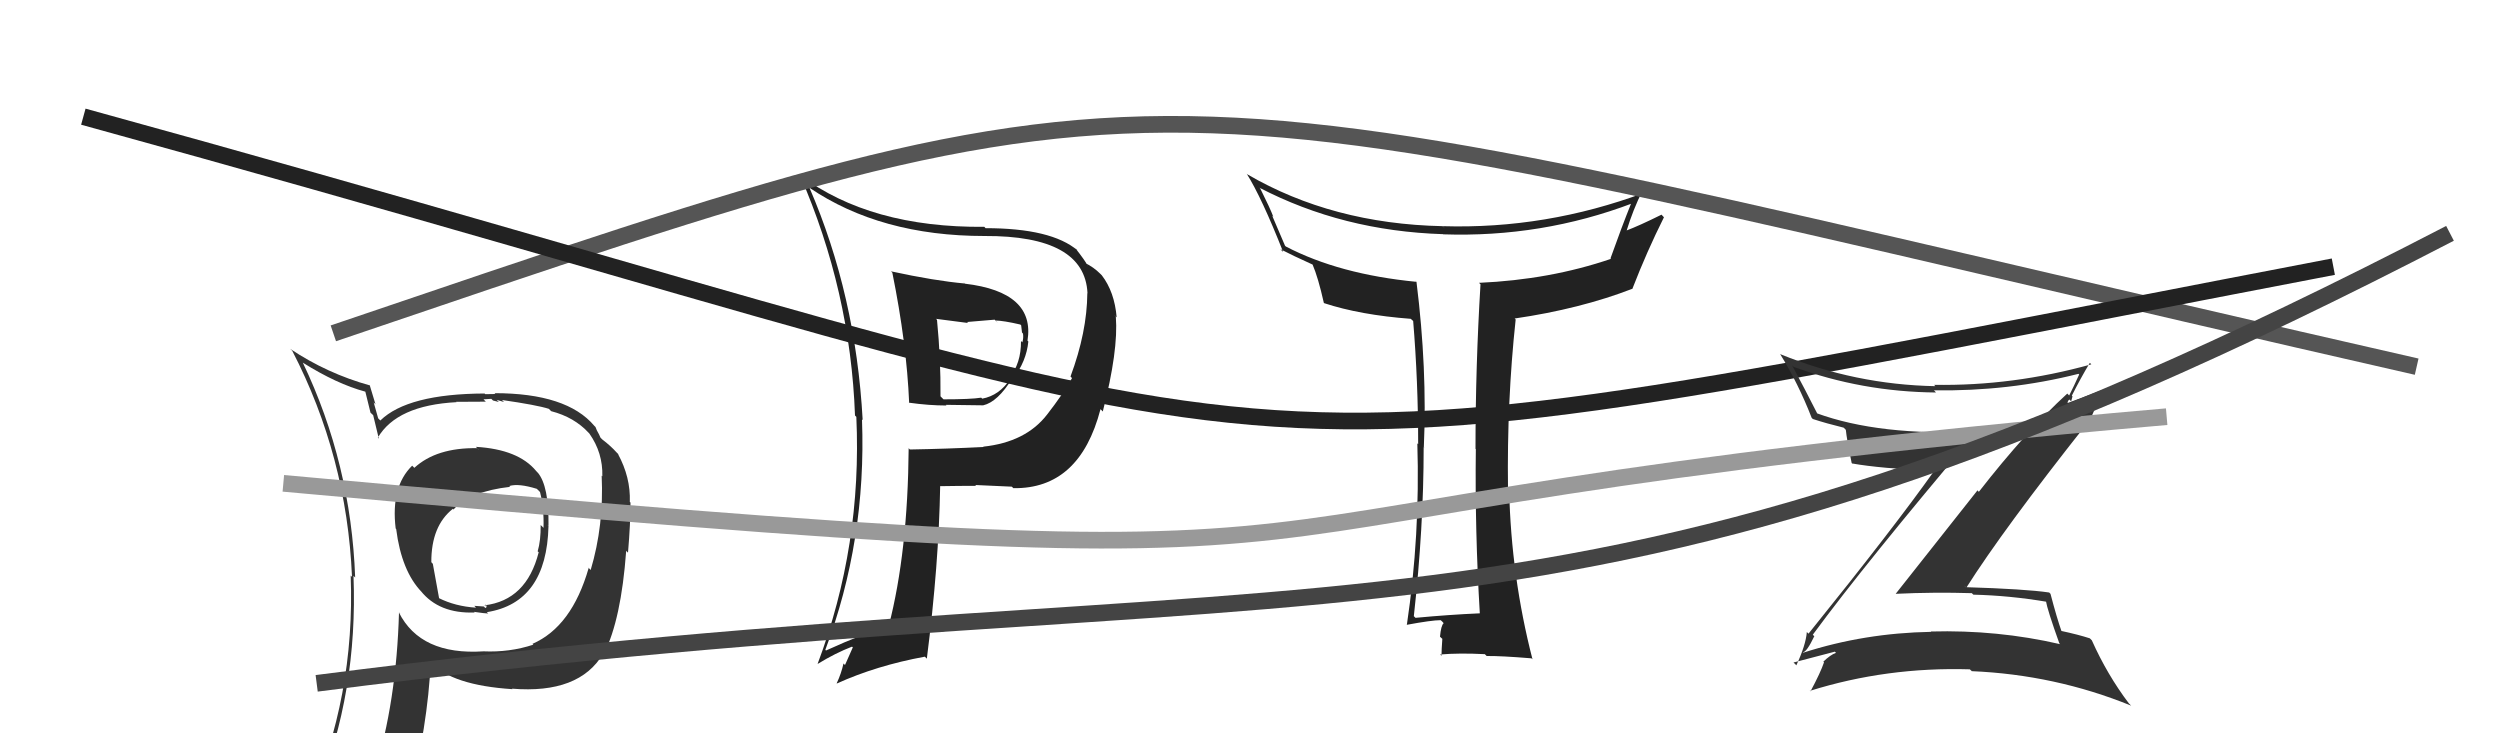 <svg xmlns="http://www.w3.org/2000/svg" width="150" height="44" viewBox="0,0,150,44"><path fill="#222" d="M88.89 36.92L88.91 36.94L88.78 36.80Q86.94 36.88 84.93 37.07L84.85 36.99L84.83 36.97Q85.42 31.66 85.42 26.83L85.49 26.90L85.43 26.83Q85.64 22.13 84.99 16.92L84.89 16.82L84.99 16.91Q80.35 16.46 77.15 14.79L77.10 14.74L76.33 12.94L76.40 13.01Q76.22 12.52 75.61 11.30L75.56 11.26L75.56 11.26Q80.56 13.86 86.58 14.05L86.65 14.12L86.59 14.06Q92.50 14.26 97.94 12.20L98.03 12.29L97.89 12.15Q97.28 13.67 96.63 15.50L96.64 15.51L96.66 15.53Q93.00 16.78 88.74 16.97L88.82 17.05L88.83 17.06Q88.53 21.98 88.53 26.93L88.51 26.90L88.55 26.95Q88.49 31.83 88.79 36.82ZM98.59 11.48L98.67 11.56L98.67 11.56Q92.76 13.76 86.56 13.57L86.70 13.71L86.55 13.57Q79.94 13.43 74.84 10.46L74.86 10.48L74.80 10.42Q75.70 11.85 76.99 15.12L76.89 15.02L76.82 14.95Q77.53 15.32 78.79 15.89L78.80 15.90L78.75 15.86Q79.09 16.65 79.43 18.17L79.46 18.20L79.45 18.19Q81.61 18.90 84.65 19.13L84.71 19.19L84.79 19.26Q85.09 22.88 85.09 26.65L85.10 26.66L85.04 26.60Q85.21 32.13 84.41 37.50L84.25 37.35L84.40 37.49Q85.91 37.21 86.44 37.21L86.53 37.29L86.62 37.39Q86.46 37.53 86.40 38.20L86.44 38.24L86.54 38.33Q86.49 39.01 86.49 39.35L86.41 39.27L86.40 39.27Q87.57 39.17 89.09 39.25L89.12 39.28L89.20 39.36Q90.06 39.35 91.89 39.50L91.86 39.47L91.95 39.56Q90.67 34.59 90.55 29.41L90.50 29.36L90.48 29.33Q90.41 24.08 90.94 19.17L90.93 19.16L90.88 19.11Q94.80 18.54 97.96 17.32L98.01 17.37L97.95 17.31Q98.81 15.09 99.84 13.03L99.83 13.03L99.69 12.88Q98.34 13.55 97.54 13.85L97.51 13.83L97.58 13.89Q97.98 12.58 98.55 11.44Z"/><path fill="#222" d="M53.58 16.40L53.53 16.35L53.54 16.36Q54.40 20.61 54.55 24.19L54.53 24.16L54.53 24.16Q55.73 24.33 56.79 24.33L56.75 24.29L58.99 24.32L58.99 24.32Q59.86 24.12 60.73 22.71L60.92 22.90L60.77 22.75Q61.59 21.67 61.70 20.49L61.70 20.49L61.65 20.44Q62.12 17.52 57.89 17.02L57.78 16.90L57.89 17.01Q56.09 16.85 53.46 16.28ZM54.52 26.89L54.62 26.99L54.52 26.89Q54.47 33.12 53.33 37.54L53.32 37.54L53.34 37.55Q51.89 37.97 49.56 39.03L49.63 39.10L49.52 38.99Q51.99 32.44 51.72 25.17L51.76 25.20L51.76 25.20Q51.35 17.71 48.57 11.27L48.56 11.26L48.56 11.26Q52.83 14.16 59.07 14.16L58.98 14.07L59.07 14.16Q65.09 14.13 65.25 17.60L65.12 17.47L65.24 17.59Q65.22 19.93 64.23 22.59L64.27 22.63L64.32 22.69Q63.77 23.66 62.82 24.88L62.87 24.93L62.82 24.88Q61.54 26.53 58.99 26.80L58.97 26.78L59.01 26.82Q56.84 26.93 54.59 26.97ZM60.78 29.27L60.78 29.27L60.80 29.29Q64.78 29.35 66.03 24.55L66.19 24.71L66.17 24.68Q67.11 21.02 66.95 19.00L66.86 18.90L67.00 19.04Q66.87 17.51 66.11 16.52L65.99 16.40L66.02 16.43Q65.61 16.02 65.12 15.79L65.27 15.94L65.25 15.93Q65.12 15.65 64.52 14.89L64.54 14.91L64.66 15.03Q63.09 13.69 59.13 13.69L59.16 13.72L59.06 13.61Q52.22 13.67 48.00 10.51L47.99 10.51L48.00 10.52Q51.03 17.47 51.30 24.93L51.38 25.01L51.38 25.01Q51.73 32.74 49.06 39.82L48.94 39.71L49.07 39.83Q50.13 39.18 51.12 38.80L51.17 38.84L50.70 39.90L50.61 39.81Q50.47 40.43 50.20 41.00L50.29 41.09L50.21 41.01Q52.60 39.93 55.49 39.40L55.66 39.57L55.61 39.52Q56.33 33.88 56.41 29.16L56.46 29.21L56.42 29.17Q57.58 29.15 58.57 29.15L58.50 29.09L58.51 29.10Q59.91 29.16 60.71 29.20ZM59.84 19.34L59.83 19.34L59.72 19.23Q60.22 19.24 61.21 19.47L61.24 19.49L61.27 19.52Q61.28 19.65 61.32 19.95L61.34 19.97L61.38 20.02Q61.42 20.28 61.34 20.54L61.38 20.58L61.26 20.46Q61.27 21.81 60.55 22.68L60.49 22.62L60.61 22.74Q59.96 23.73 58.93 23.92L58.99 23.97L58.87 23.86Q58.25 23.96 56.61 23.96L56.57 23.92L56.43 23.78Q56.45 21.55 56.22 19.19L56.16 19.13L58.09 19.38L58.02 19.32Q58.80 19.26 59.68 19.18Z"/><path d="M20 20 C73 2,66 4,145 22" stroke="#555" fill="none"/><path d="M5 7 C85 29,67 30,140 16" stroke="#222" fill="none"/><path fill="#333" d="M108.86 38.17L108.80 38.12L108.77 38.08Q111.91 33.81 118.61 25.89L118.65 25.92L118.62 25.89Q112.76 26.17 108.99 24.79L108.98 24.79L109.06 24.86Q108.28 23.32 107.52 21.91L107.55 21.94L107.62 22.01Q111.71 23.51 116.16 23.55L116.08 23.46L116.03 23.42Q120.52 23.49 124.71 22.43L124.70 22.42L124.75 22.47Q124.42 23.20 124.15 23.73L124.02 23.60L124.03 23.62Q121.55 25.89 118.73 29.51L118.65 29.42L113.74 35.63L113.73 35.63Q116.06 35.52 118.31 35.59L118.21 35.49L118.40 35.68Q120.57 35.73 122.82 36.11L122.78 36.07L122.75 36.04Q122.84 36.59 123.56 38.60L123.53 38.57L123.61 38.65Q119.85 37.78 115.85 37.89L115.88 37.92L115.87 37.91Q111.86 37.98 108.20 39.16L108.32 39.27L108.18 39.13Q108.40 39.13 108.86 38.17ZM107.59 39.72L107.70 39.84L107.61 39.75Q108.49 39.52 110.09 39.10L110.15 39.16L110.16 39.17Q109.82 39.29 109.40 39.70L109.34 39.64L109.44 39.74Q109.24 40.34 108.63 41.48L108.50 41.36L108.60 41.45Q113.20 40.01 118.19 40.16L118.30 40.26L118.30 40.27Q123.30 40.48 127.87 42.34L127.81 42.28L127.73 42.20Q126.43 40.48 125.51 38.42L125.43 38.34L125.39 38.30Q124.72 38.08 123.65 37.85L123.58 37.78L123.70 37.90Q123.41 37.08 123.03 35.63L123.04 35.64L122.95 35.55Q121.52 35.34 117.94 35.23L117.84 35.12L117.98 35.26Q120.19 31.77 125.22 25.41L125.33 25.52L125.30 25.49Q125.55 24.76 126.24 23.42L126.19 23.38L123.98 24.21L124.07 24.30Q124.01 24.09 124.16 23.97L124.27 24.08L124.35 23.78L124.31 23.74Q124.82 22.72 125.39 21.77L125.46 21.84L125.48 21.86Q120.77 23.17 116.05 23.09L116.03 23.07L116.12 23.17Q111.31 23.08 106.82 21.25L106.76 21.19L106.80 21.23Q107.90 23.01 108.70 25.07L108.80 25.17L108.77 25.14Q109.56 25.40 110.62 25.66L110.70 25.74L110.75 25.79Q110.80 26.33 111.10 27.78L111.16 27.84L111.14 27.81Q112.76 28.10 116.07 28.26L116.04 28.22L116.06 28.24Q113.69 31.59 108.51 38.02L108.48 37.99L108.41 37.92Q108.35 38.70 107.78 39.92Z"/><path fill="#333" d="M28.73 26.99L28.69 26.96L28.63 26.89Q26.19 26.85 24.86 28.07L24.82 28.03L24.73 27.94Q23.44 29.20 23.74 31.71L23.81 31.78L23.77 31.74Q24.09 34.27 25.31 35.53L25.29 35.51L25.24 35.45Q26.34 36.83 28.48 36.75L28.43 36.70L28.43 36.71Q29.11 36.81 29.30 36.81L29.26 36.78L29.21 36.73Q32.80 36.16 32.91 31.56L32.82 31.47L32.91 31.55Q32.94 29.15 32.26 28.35L32.31 28.41L32.17 28.26Q31.10 26.96 28.55 26.81ZM31.93 38.61L31.98 38.66L32.00 38.68Q30.57 39.15 29.01 39.08L29.14 39.20L29.02 39.08Q25.23 39.33 23.93 36.74L24.05 36.86L23.94 36.74Q23.79 42.12 22.46 46.38L22.50 46.42L22.47 46.39Q20.68 46.89 19.04 47.61L19.09 47.66L19.01 47.58Q21.48 41.52 21.21 34.55L21.36 34.70L21.31 34.65Q21.06 27.81 18.17 21.76L18.26 21.85L18.17 21.76Q20.21 23.04 21.92 23.50L21.92 23.50L22.23 24.76L22.39 24.91Q22.46 25.22 22.73 26.32L22.68 26.27L22.67 26.26Q23.81 24.32 27.39 24.13L27.34 24.08L27.37 24.11Q28.28 24.10 29.15 24.10L29.01 23.96L29.48 23.93L29.58 24.03Q29.74 24.08 29.93 24.12L29.80 23.99L30.24 24.12L30.12 24.00Q32.21 24.30 32.93 24.53L33.05 24.65L33.07 24.67Q34.46 25.03 35.33 25.98L35.42 26.07L35.36 26.01Q36.18 27.17 36.14 28.58L36.12 28.56L36.10 28.54Q36.24 31.53 35.44 34.20L35.26 34.01L35.32 34.08Q34.31 37.60 31.95 38.63ZM36.21 39.23L36.28 39.26L36.24 39.22Q37.27 37.17 37.57 33.06L37.56 33.04L37.68 33.16Q37.83 31.41 37.83 30.15L37.79 30.12L37.79 30.11Q37.84 28.64 37.08 27.24L37.14 27.29L37.00 27.15Q36.64 26.75 36.14 26.37L36.03 26.26L35.94 26.06L35.81 25.82L35.73 25.62L35.66 25.55Q34.01 23.59 29.67 23.59L29.72 23.64L29.11 23.65L29.08 23.61Q24.46 23.63 22.82 25.23L22.78 25.19L22.69 25.10Q22.57 24.64 22.42 24.14L22.53 24.26L22.18 23.10L22.21 23.13Q19.62 22.41 17.41 20.93L17.42 20.94L17.53 21.04Q20.81 27.37 21.12 34.61L20.93 34.42L21.04 34.53Q21.32 41.78 18.47 48.25L18.51 48.30L20.54 47.46L20.46 47.39Q20.15 48.07 19.46 49.63L19.54 49.70L19.54 49.71Q22.21 48.61 24.53 48.26L24.61 48.34L24.49 48.22Q25.68 43.48 25.84 39.74L25.82 39.73L25.83 39.74Q27.13 41.12 30.75 41.35L30.90 41.50L30.72 41.32Q34.75 41.65 36.19 39.22L36.29 39.31ZM30.60 29.20L30.57 29.18L30.56 29.16Q31.11 28.99 32.21 29.33L32.29 29.41L32.40 29.52Q32.65 30.49 32.61 31.67L32.62 31.68L32.44 31.50Q32.45 32.43 32.26 33.08L32.42 33.23L32.32 33.14Q31.59 36.02 29.07 36.32L29.13 36.38L29.13 36.27L29.16 36.29Q29.24 36.45 29.12 36.48L29.03 36.39L28.46 36.35L28.56 36.46Q27.31 36.38 26.32 35.88L26.35 35.92L25.97 33.83L25.88 33.73Q25.87 31.56 27.17 30.53L27.17 30.53L27.21 30.57Q28.21 29.48 30.61 29.21Z"/><path d="M17 29 C94 36,61 31,130 25" stroke="#999" fill="none"/><path d="M19 41 C81 33,93 42,147 14" stroke="#444" fill="none"/></svg>
